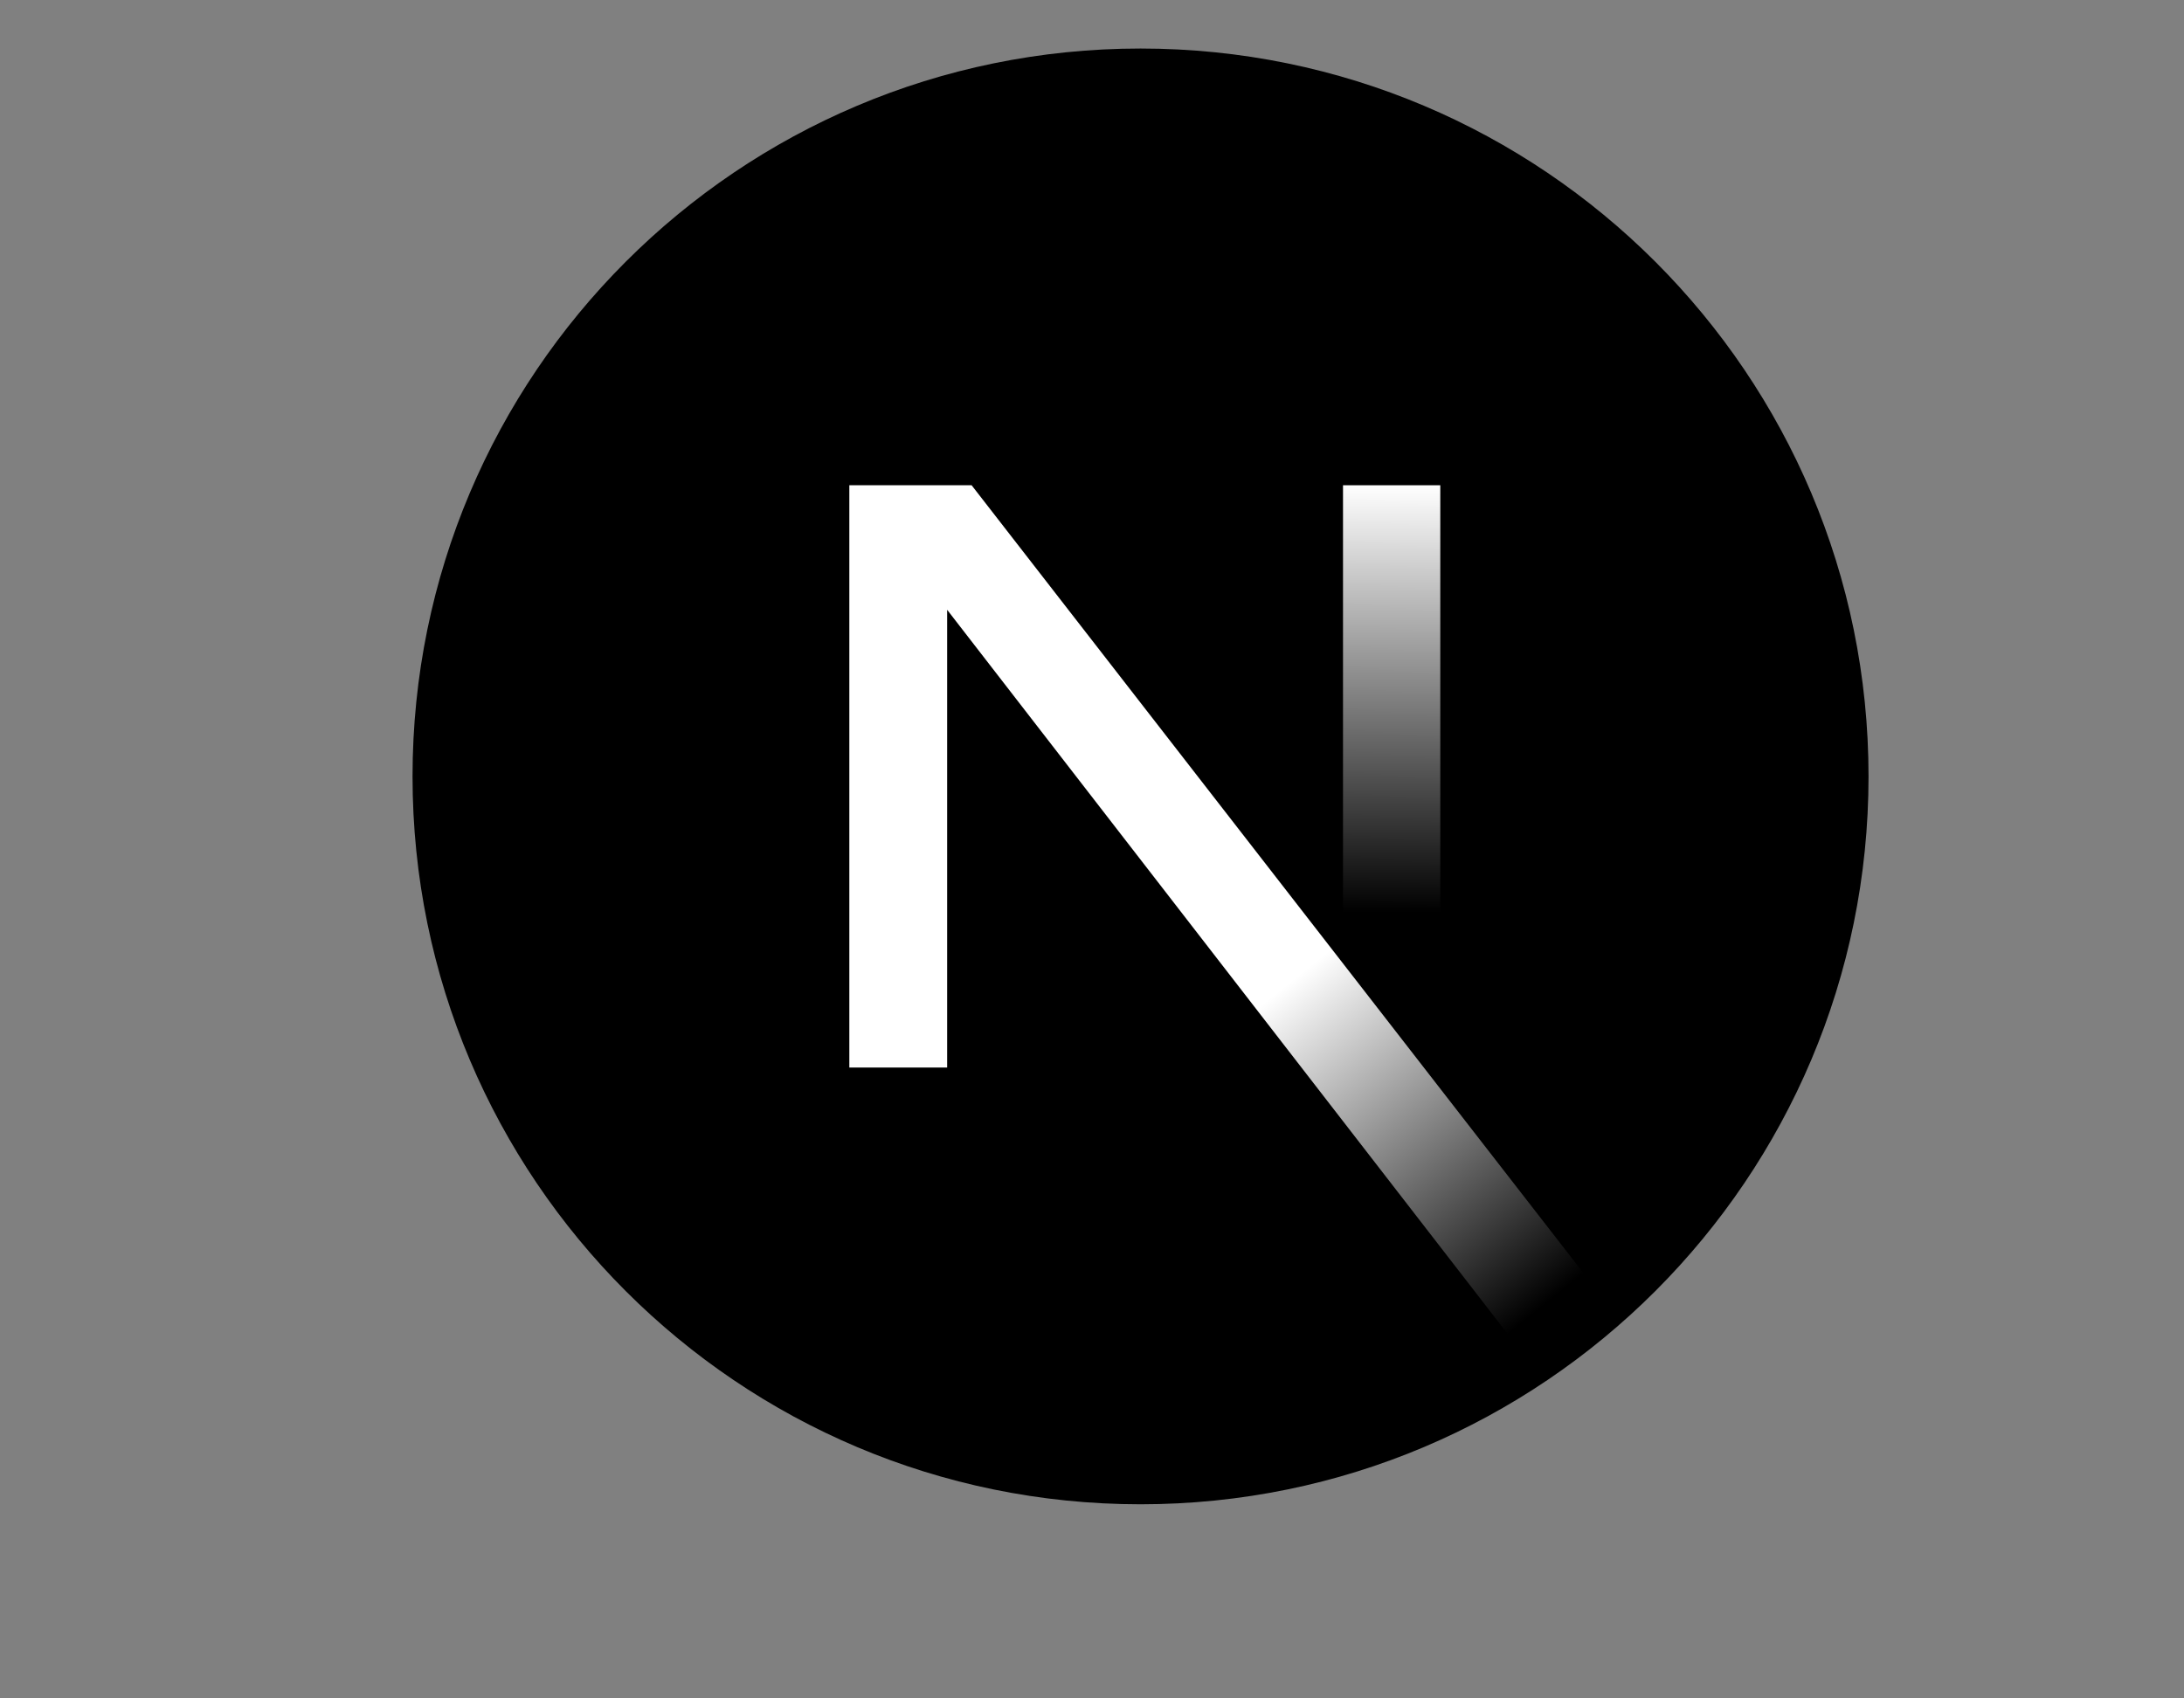 <svg xmlns="http://www.w3.org/2000/svg" width="90" height="70" viewBox="0 0 90 70" fill="none"><rect x="0" y="0" width="90" height="70" fill="#808080" stroke="none"/><g clip-path="url(#clip0_8515_1164)"><path d="M47 62C63.569 62 77 48.569 77 32C77 15.431 63.569 2 47 2C30.431 2 17 15.431 17 32C17 48.569 30.431 62 47 62Z" fill="black"></path><path d="M66.828 54.5L40.039 20H35V44H39.031V25.133L63.664 56.961C64.789 56.211 65.844 55.391 66.828 54.5Z" fill="url(#paint0_linear_8515_1164)"></path><path d="M59.352 20H55.344V44H59.352V20Z" fill="url(#paint1_linear_8515_1164)"></path></g><defs><linearGradient id="paint0_linear_8515_1164" x1="48.107" y1="44.551" x2="58.741" y2="57.733" gradientUnits="userSpaceOnUse"><stop stop-color="white"></stop><stop offset="1" stop-color="white" stop-opacity="0"></stop></linearGradient><linearGradient id="paint1_linear_8515_1164" x1="57.336" y1="19.992" x2="57.264" y2="37.618" gradientUnits="userSpaceOnUse"><stop stop-color="white"></stop><stop offset="1" stop-color="white" stop-opacity="0"></stop></linearGradient><clipPath id="clip0_8515_1164"><rect width="60" height="60" fill="white" transform="translate(17 2)"></rect></clipPath></defs></svg>
